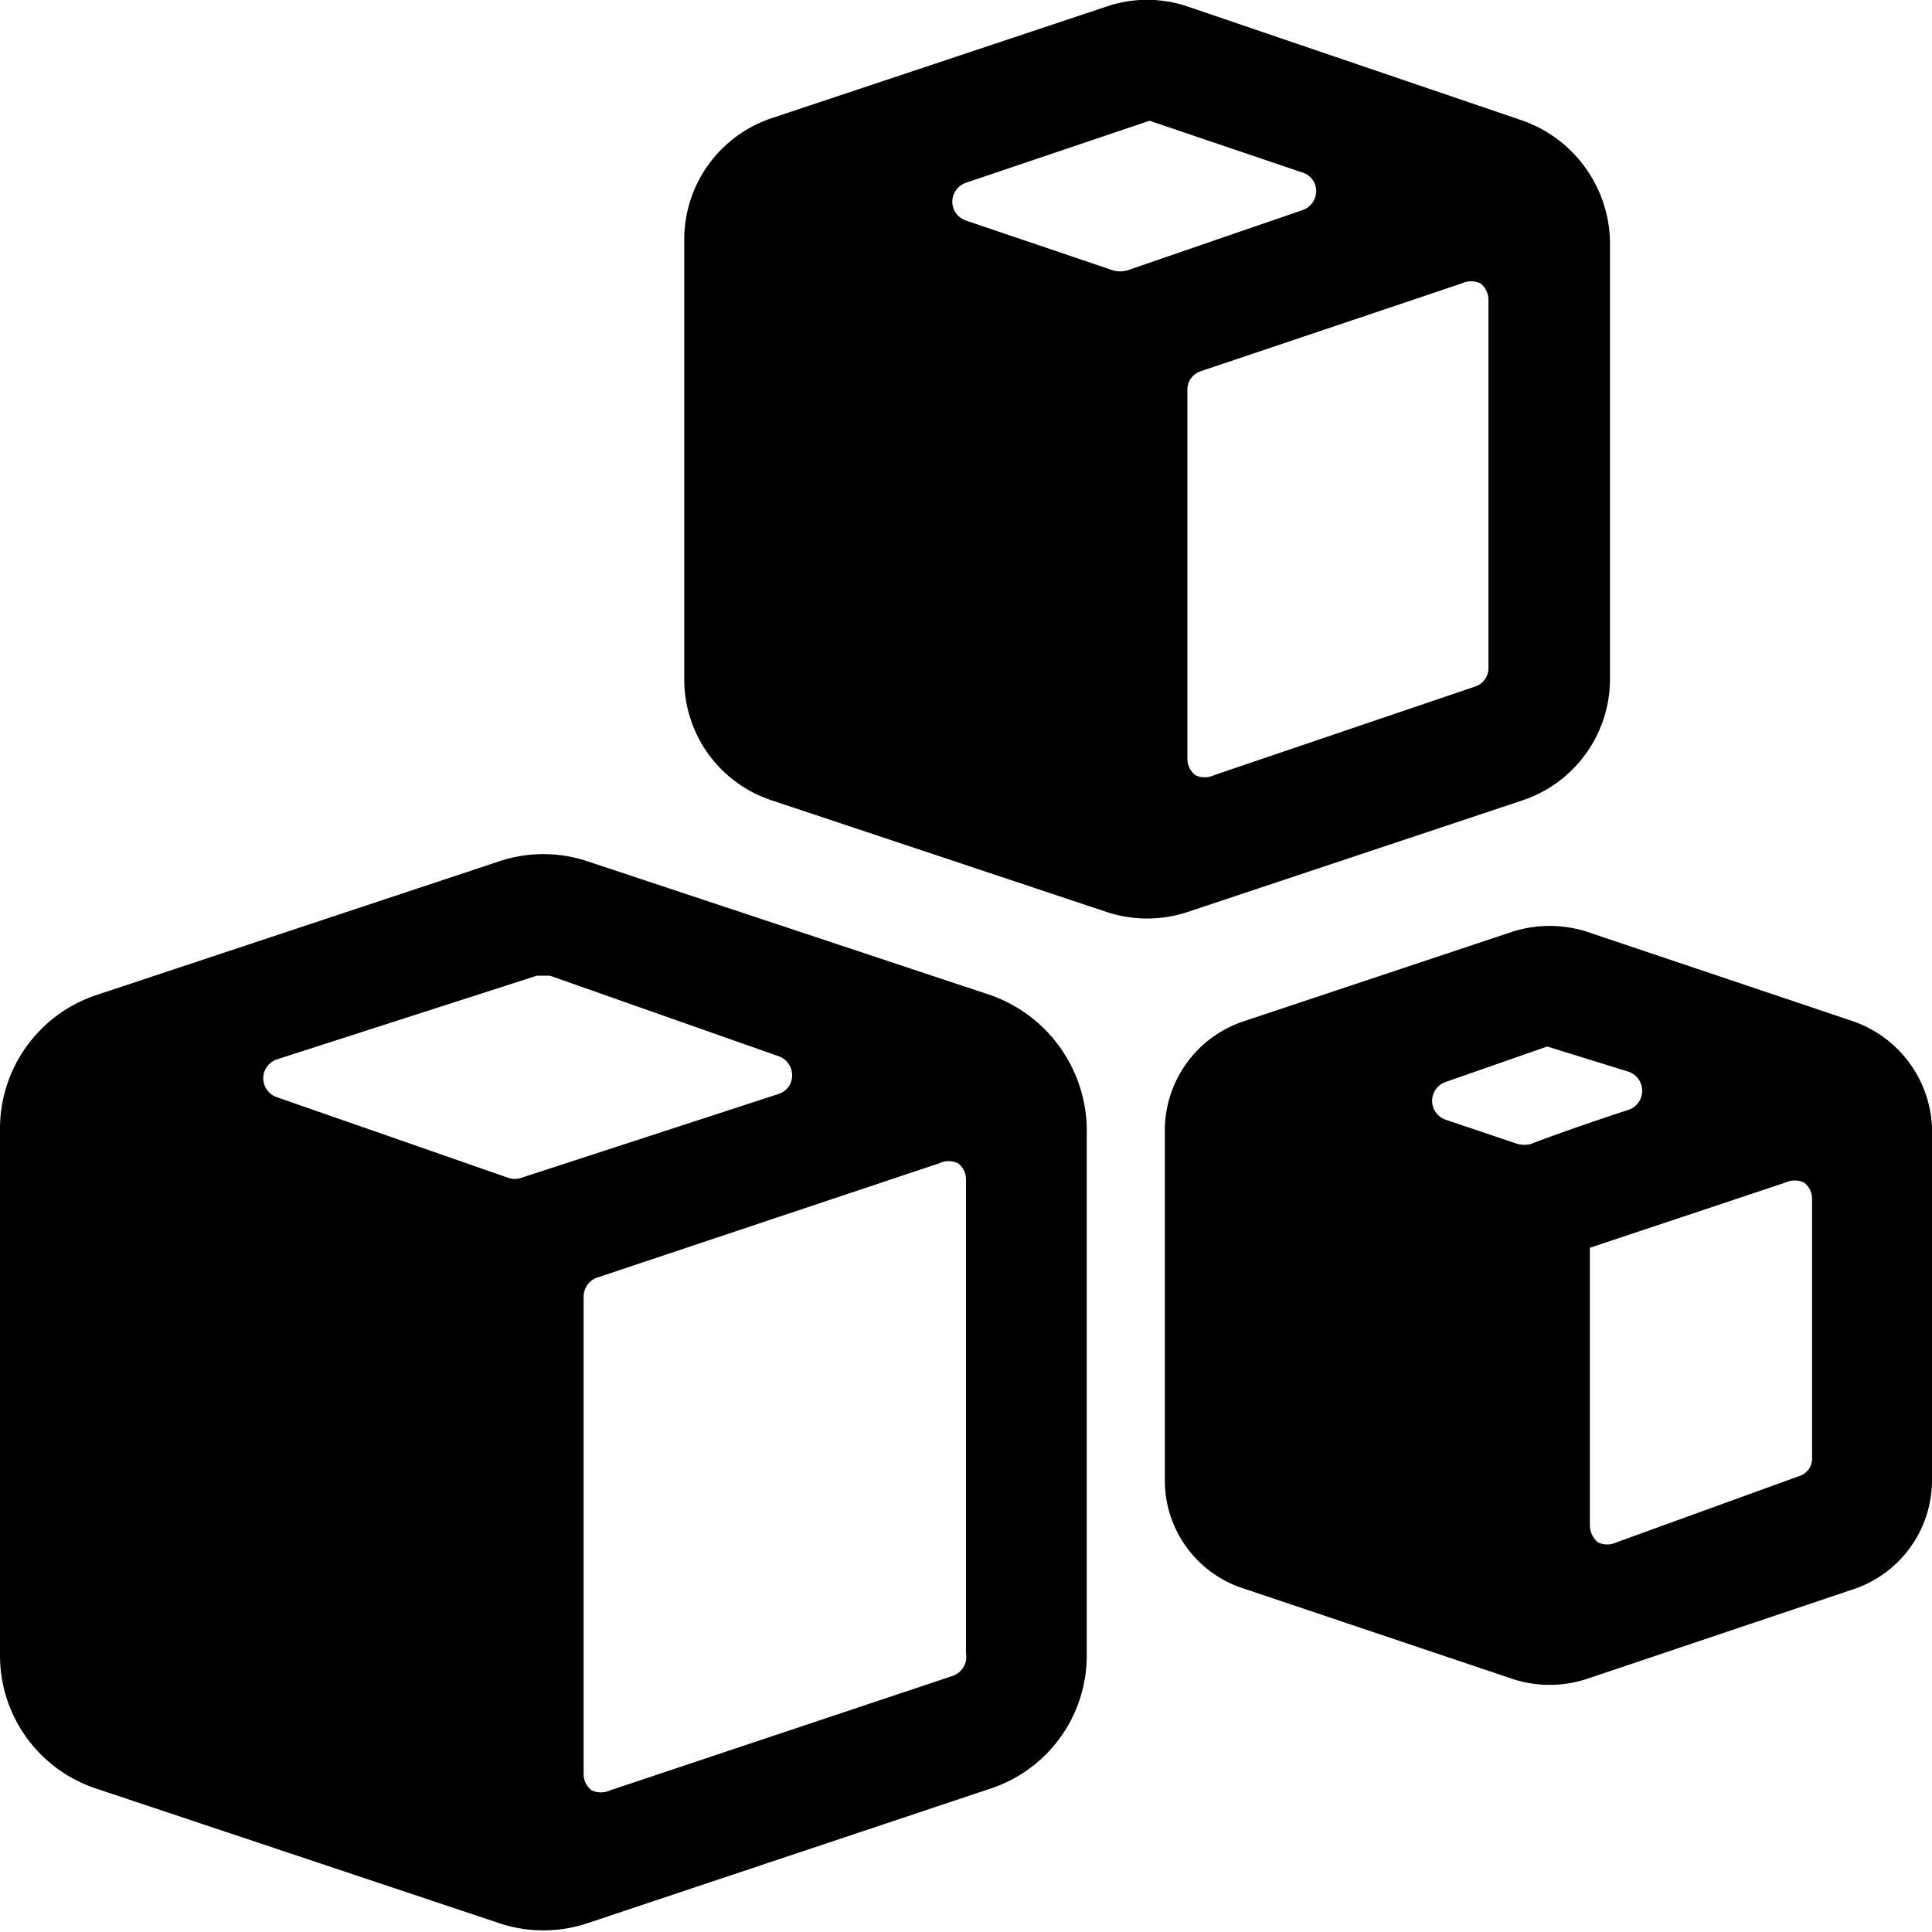 <svg xmlns="http://www.w3.org/2000/svg" viewBox="0 0 24 24"><g><path d="m12.3 12.36 -5 -1.66a1.73 1.73 0 0 0 -1.1 0l-5 1.66A1.75 1.75 0 0 0 0 14v6.56a1.74 1.74 0 0 0 1.2 1.66l5 1.67a1.73 1.73 0 0 0 1.1 0l5 -1.67a1.74 1.74 0 0 0 1.2 -1.66V14a1.79 1.79 0 0 0 -1.2 -1.64Zm-5.63 -0.24h0.16l2.84 1a0.25 0.25 0 0 1 0.17 0.23 0.24 0.24 0 0 1 -0.17 0.24l-3.19 1.04a0.25 0.25 0 0 1 -0.17 0l-2.87 -1a0.25 0.25 0 0 1 -0.17 -0.24 0.25 0.25 0 0 1 0.17 -0.23Zm5.16 8.7 -4.25 1.42a0.27 0.27 0 0 1 -0.23 0 0.25 0.25 0 0 1 -0.1 -0.2v-5.93a0.25 0.25 0 0 1 0.17 -0.24l4.25 -1.42a0.27 0.27 0 0 1 0.23 0 0.25 0.25 0 0 1 0.1 0.2v5.89a0.25 0.25 0 0 1 -0.17 0.28Z" fill="#000000" stroke-width="1"></path><path d="M18.92 9.94A1.59 1.59 0 0 0 20 8.44V3a1.63 1.63 0 0 0 -1.08 -1.5L14.75 0.08a1.56 1.56 0 0 0 -1 0L9.58 1.47A1.59 1.59 0 0 0 8.5 3v5.44a1.58 1.58 0 0 0 1.08 1.5l4.17 1.39a1.6 1.6 0 0 0 1 0Zm-3.84 -0.31a0.27 0.27 0 0 1 -0.23 0 0.26 0.26 0 0 1 -0.1 -0.2V4.84a0.24 0.24 0 0 1 0.17 -0.23l3.24 -1.09a0.27 0.27 0 0 1 0.23 0 0.26 0.26 0 0 1 0.1 0.2l0 4.58a0.24 0.24 0 0 1 -0.17 0.23Zm-0.8 -8.13 1.89 0.64a0.24 0.24 0 0 1 0.18 0.23 0.25 0.25 0 0 1 -0.17 0.24L14 3.36a0.33 0.33 0 0 1 -0.17 0L12 2.74a0.25 0.25 0 0 1 -0.17 -0.23 0.25 0.25 0 0 1 0.17 -0.24Z" fill="#000000" stroke-width="1"></path><path d="m23 12.68 -3.3 -1.11a1.53 1.53 0 0 0 -0.9 0l-3.33 1.11a1.43 1.43 0 0 0 -1 1.35v4.37a1.41 1.41 0 0 0 1 1.34l3.33 1.12a1.48 1.48 0 0 0 0.9 0l3.3 -1.11a1.43 1.43 0 0 0 1 -1.35V14a1.46 1.46 0 0 0 -1 -1.32Zm-3.78 0.32 1 0.31a0.25 0.25 0 0 1 0 0.48c-0.46 0.15 -1 0.34 -1.2 0.42a0.33 0.33 0 0 1 -0.17 0l-0.89 -0.3a0.25 0.25 0 0 1 -0.17 -0.24 0.25 0.25 0 0 1 0.17 -0.23Zm0.86 6.16a0.27 0.27 0 0 1 -0.23 0 0.28 0.28 0 0 1 -0.1 -0.21V15.5l2.43 -0.81a0.27 0.27 0 0 1 0.23 0 0.25 0.25 0 0 1 0.1 0.2l0 3.21a0.23 0.23 0 0 1 -0.17 0.24Z" fill="#000000" stroke-width="1"></path></g></svg>